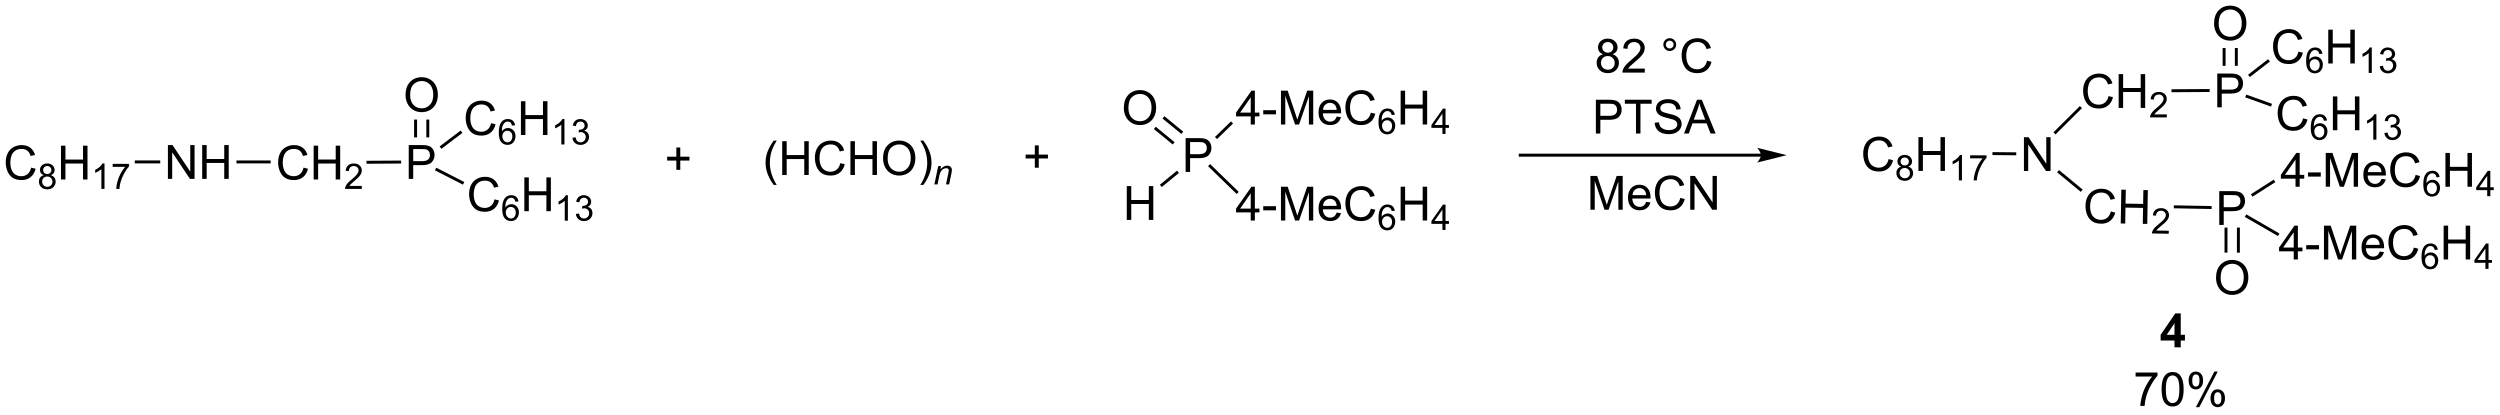 <?xml version="1.0" encoding="UTF-8"?>
<!DOCTYPE svg PUBLIC '-//W3C//DTD SVG 1.0//EN'
          'http://www.w3.org/TR/2001/REC-SVG-20010904/DTD/svg10.dtd'>
<svg stroke-dasharray="none" shape-rendering="auto" xmlns="http://www.w3.org/2000/svg" font-family="'Dialog'" text-rendering="auto" width="1024" fill-opacity="1" color-interpolation="auto" color-rendering="auto" preserveAspectRatio="xMidYMid meet" font-size="12px" viewBox="0 0 1024 170" fill="black" xmlns:xlink="http://www.w3.org/1999/xlink" stroke="black" image-rendering="auto" stroke-miterlimit="10" stroke-linecap="square" stroke-linejoin="miter" font-style="normal" stroke-width="1" height="170" stroke-dashoffset="0" font-weight="normal" stroke-opacity="1"
><!--Generated by the Batik Graphics2D SVG Generator--><defs id="genericDefs"
  /><g
  ><defs id="defs1"
    ><clipPath clipPathUnits="userSpaceOnUse" id="clipPath1"
      ><path d="M1.585 1.611 L437.099 1.611 L437.099 73.576 L1.585 73.576 L1.585 1.611 Z"
      /></clipPath
      ><clipPath clipPathUnits="userSpaceOnUse" id="clipPath2"
      ><path d="M-0.246 74.748 L-0.246 144.712 L423.158 144.712 L423.158 74.748 Z"
      /></clipPath
      ><clipPath clipPathUnits="userSpaceOnUse" id="clipPath3"
      ><path d="M-0.848 80.912 L0.377 150.868 L423.733 143.458 L422.509 73.502 Z"
      /></clipPath
      ><clipPath clipPathUnits="userSpaceOnUse" id="clipPath4"
      ><path d="M-0.848 80.912 L0.31 147.077 L0.31 147.077 L216.964 147.077 L423.733 143.458 L422.509 73.502 Z"
      /></clipPath
      ><clipPath clipPathUnits="userSpaceOnUse" id="clipPath5"
      ><path d="M-0.246 74.746 L-0.246 144.71 L423.158 144.71 L423.158 74.746 Z"
      /></clipPath
    ></defs
    ><g transform="scale(2.351,2.351) translate(-1.585,-1.611) matrix(1.029,0,0,1.029,1.839,-75.275)"
    ><path d="M114.268 103.476 L114.268 101.906 L112.708 101.906 L112.708 101.249 L114.268 101.249 L114.268 99.692 L114.932 99.692 L114.932 101.249 L116.489 101.249 L116.489 101.906 L114.932 101.906 L114.932 103.476 L114.268 103.476 Z" stroke="none" clip-path="url(#clipPath2)"
    /></g
    ><g transform="matrix(2.418,0,0,2.418,0.595,-180.778)"
    ><path d="M175.049 103.176 L175.049 101.606 L173.49 101.606 L173.49 100.95 L175.049 100.95 L175.049 99.392 L175.714 99.392 L175.714 100.95 L177.271 100.95 L177.271 101.606 L175.714 101.606 L175.714 103.176 L175.049 103.176 Z" stroke="none" clip-path="url(#clipPath2)"
    /></g
    ><g transform="matrix(2.418,0,0,2.418,0.595,-180.778)"
    ><path d="M342.6 103.73 L342.6 98.003 L343.378 98.003 L346.386 102.498 L346.386 98.003 L347.113 98.003 L347.113 103.73 L346.334 103.73 L343.326 99.23 L343.326 103.73 L342.6 103.73 Z" stroke="none" clip-path="url(#clipPath2)"
    /></g
    ><g transform="matrix(2.418,0,0,2.418,0.595,-180.778)"
    ><path d="M356.931 91.041 L357.688 91.231 Q357.452 92.166 356.832 92.658 Q356.212 93.147 355.319 93.147 Q354.392 93.147 353.811 92.77 Q353.233 92.392 352.928 91.679 Q352.626 90.963 352.626 90.142 Q352.626 89.246 352.967 88.582 Q353.311 87.916 353.941 87.569 Q354.571 87.223 355.329 87.223 Q356.188 87.223 356.774 87.66 Q357.36 88.098 357.592 88.892 L356.845 89.067 Q356.647 88.442 356.267 88.158 Q355.889 87.871 355.313 87.871 Q354.655 87.871 354.209 88.189 Q353.767 88.504 353.587 89.038 Q353.407 89.572 353.407 90.137 Q353.407 90.869 353.621 91.413 Q353.834 91.957 354.282 92.228 Q354.733 92.496 355.256 92.496 Q355.892 92.496 356.332 92.129 Q356.774 91.762 356.931 91.041 ZM358.646 93.048 L358.646 87.322 L359.403 87.322 L359.403 89.673 L362.38 89.673 L362.38 87.322 L363.138 87.322 L363.138 93.048 L362.38 93.048 L362.38 90.348 L359.403 90.348 L359.403 93.048 L358.646 93.048 Z" stroke="none" clip-path="url(#clipPath2)"
    /></g
    ><g transform="matrix(2.418,0,0,2.418,0.595,-180.778)"
    ><path d="M366.804 94.141 L366.804 94.648 L363.964 94.648 Q363.958 94.457 364.026 94.281 Q364.134 93.992 364.372 93.711 Q364.612 93.43 365.063 93.061 Q365.763 92.486 366.009 92.15 Q366.255 91.814 366.255 91.516 Q366.255 91.203 366.03 90.988 Q365.808 90.771 365.446 90.771 Q365.065 90.771 364.837 91 Q364.608 91.228 364.606 91.633 L364.063 91.578 Q364.12 90.971 364.483 90.654 Q364.847 90.336 365.458 90.336 Q366.077 90.336 366.437 90.68 Q366.798 91.021 366.798 91.527 Q366.798 91.785 366.692 92.035 Q366.587 92.283 366.341 92.559 Q366.097 92.834 365.528 93.314 Q365.054 93.713 364.919 93.855 Q364.784 93.998 364.696 94.141 L366.804 94.141 Z" stroke="none" clip-path="url(#clipPath2)"
    /></g
    ><g transform="matrix(2.418,0,0,2.418,0.595,-180.778)"
    ><path d="M347.952 97.533 L347.6 97.179 L352.078 92.728 L352.43 93.082 Z" stroke="none" clip-path="url(#clipPath2)"
    /></g
    ><g transform="matrix(2.418,0,0,2.418,0.595,-180.778)"
    ><path d="M375.35 92.948 L375.35 87.222 L377.511 87.222 Q378.082 87.222 378.381 87.276 Q378.803 87.347 379.087 87.545 Q379.373 87.74 379.548 88.097 Q379.722 88.451 379.722 88.878 Q379.722 89.607 379.256 90.115 Q378.793 90.62 377.576 90.62 L376.108 90.62 L376.108 92.948 L375.35 92.948 ZM376.108 89.943 L377.589 89.943 Q378.324 89.943 378.631 89.67 Q378.941 89.396 378.941 88.901 Q378.941 88.542 378.759 88.287 Q378.576 88.029 378.28 87.948 Q378.089 87.896 377.574 87.896 L376.108 87.896 L376.108 89.943 Z" stroke="none" clip-path="url(#clipPath2)"
    /></g
    ><g transform="matrix(2.418,0,0,2.418,0.595,-180.778)"
    ><path d="M367.598 90.385 L367.595 89.885 L374.056 89.845 L374.059 90.345 Z" stroke="none" clip-path="url(#clipPath2)"
    /></g
    ><g transform="matrix(2.418,0,0,2.418,0.595,-180.778)"
    ><path d="M374.808 78.759 Q374.808 77.332 375.574 76.528 Q376.339 75.72 377.55 75.72 Q378.342 75.72 378.978 76.1 Q379.615 76.478 379.949 77.155 Q380.285 77.832 380.285 78.692 Q380.285 79.564 379.933 80.251 Q379.582 80.939 378.936 81.293 Q378.293 81.647 377.545 81.647 Q376.738 81.647 376.1 81.257 Q375.464 80.864 375.136 80.189 Q374.808 79.512 374.808 78.759 ZM375.589 78.77 Q375.589 79.806 376.144 80.403 Q376.701 80.996 377.543 80.996 Q378.397 80.996 378.949 80.395 Q379.503 79.793 379.503 78.689 Q379.503 77.989 379.267 77.468 Q379.03 76.947 378.574 76.66 Q378.121 76.371 377.553 76.371 Q376.748 76.371 376.168 76.926 Q375.589 77.478 375.589 78.77 Z" stroke="none" clip-path="url(#clipPath2)"
    /></g
    ><g transform="matrix(2.418,0,0,2.418,0.595,-180.778)"
    ><path d="M378.83 85.917 L378.83 82.9 L378.33 82.9 L378.33 85.917 ZM376.76 85.917 L376.76 82.9 L376.26 82.9 L376.26 85.917 Z" stroke="none" clip-path="url(#clipPath2)"
    /></g
    ><g transform="matrix(2.418,0,0,2.418,0.595,-180.778)"
    ><path d="M319.677 101.712 L320.435 101.902 Q320.198 102.837 319.578 103.329 Q318.958 103.818 318.065 103.818 Q317.138 103.818 316.557 103.441 Q315.979 103.063 315.674 102.35 Q315.372 101.633 315.372 100.813 Q315.372 99.917 315.714 99.253 Q316.057 98.587 316.687 98.24 Q317.318 97.894 318.075 97.894 Q318.935 97.894 319.521 98.331 Q320.107 98.769 320.339 99.563 L319.591 99.738 Q319.393 99.113 319.013 98.829 Q318.635 98.542 318.06 98.542 Q317.401 98.542 316.956 98.86 Q316.513 99.175 316.333 99.709 Q316.154 100.243 316.154 100.808 Q316.154 101.54 316.367 102.084 Q316.581 102.628 317.029 102.899 Q317.479 103.167 318.003 103.167 Q318.638 103.167 319.078 102.8 Q319.521 102.433 319.677 101.712 Z" stroke="none" clip-path="url(#clipPath2)"
    /></g
    ><g transform="matrix(2.418,0,0,2.418,0.595,-180.778)"
    ><path d="M321.812 102.989 Q321.484 102.87 321.325 102.647 Q321.167 102.425 321.167 102.114 Q321.167 101.646 321.503 101.327 Q321.841 101.007 322.402 101.007 Q322.964 101.007 323.306 101.333 Q323.65 101.659 323.65 102.128 Q323.65 102.427 323.491 102.65 Q323.335 102.87 323.017 102.989 Q323.411 103.118 323.618 103.405 Q323.825 103.692 323.825 104.091 Q323.825 104.642 323.435 105.019 Q323.046 105.394 322.409 105.394 Q321.775 105.394 321.384 105.017 Q320.995 104.64 320.995 104.077 Q320.995 103.657 321.206 103.376 Q321.419 103.093 321.812 102.989 ZM321.706 102.097 Q321.706 102.401 321.902 102.595 Q322.099 102.788 322.413 102.788 Q322.718 102.788 322.911 102.597 Q323.107 102.403 323.107 102.126 Q323.107 101.835 322.906 101.638 Q322.706 101.441 322.407 101.441 Q322.105 101.441 321.906 101.634 Q321.706 101.827 321.706 102.097 ZM321.536 104.079 Q321.536 104.306 321.644 104.517 Q321.751 104.728 321.962 104.843 Q322.173 104.958 322.415 104.958 Q322.794 104.958 323.04 104.716 Q323.286 104.472 323.286 104.097 Q323.286 103.716 323.032 103.468 Q322.779 103.218 322.398 103.218 Q322.027 103.218 321.781 103.464 Q321.536 103.71 321.536 104.079 Z" stroke="none" clip-path="url(#clipPath2)"
    /></g
    ><g transform="matrix(2.418,0,0,2.418,0.595,-180.778)"
    ><path d="M324.729 103.719 L324.729 97.993 L325.486 97.993 L325.486 100.344 L328.463 100.344 L328.463 97.993 L329.221 97.993 L329.221 103.719 L328.463 103.719 L328.463 101.019 L325.486 101.019 L325.486 103.719 L324.729 103.719 Z" stroke="none" clip-path="url(#clipPath2)"
    /></g
    ><g transform="matrix(2.418,0,0,2.418,0.595,-180.778)"
    ><path d="M332.102 105.319 L331.575 105.319 L331.575 101.958 Q331.383 102.14 331.075 102.321 Q330.766 102.503 330.52 102.595 L330.52 102.085 Q330.961 101.876 331.291 101.581 Q331.623 101.284 331.762 101.007 L332.102 101.007 L332.102 105.319 ZM333.488 101.587 L333.488 101.079 L336.267 101.079 L336.267 101.489 Q335.857 101.927 335.454 102.651 Q335.052 103.374 334.831 104.138 Q334.673 104.677 334.63 105.319 L334.087 105.319 Q334.097 104.812 334.286 104.095 Q334.478 103.376 334.833 102.71 Q335.189 102.044 335.591 101.587 L333.488 101.587 Z" stroke="none" clip-path="url(#clipPath2)"
    /></g
    ><g transform="matrix(2.418,0,0,2.418,0.595,-180.778)"
    ><path d="M341.302 100.57 L341.297 101.07 L337.263 101.03 L337.268 100.53 Z" stroke="none" clip-path="url(#clipPath2)"
    /></g
    ><g transform="matrix(2.418,0,0,2.418,0.595,-180.778)"
    ><path d="M389.102 83.508 L389.86 83.698 Q389.623 84.633 389.003 85.125 Q388.384 85.615 387.49 85.615 Q386.563 85.615 385.983 85.237 Q385.404 84.859 385.1 84.146 Q384.798 83.43 384.798 82.609 Q384.798 81.713 385.139 81.049 Q385.483 80.383 386.113 80.036 Q386.743 79.69 387.501 79.69 Q388.36 79.69 388.946 80.128 Q389.532 80.565 389.764 81.359 L389.016 81.534 Q388.818 80.909 388.438 80.625 Q388.061 80.338 387.485 80.338 Q386.826 80.338 386.381 80.656 Q385.938 80.971 385.759 81.505 Q385.579 82.039 385.579 82.604 Q385.579 83.336 385.792 83.88 Q386.006 84.424 386.454 84.695 Q386.904 84.963 387.428 84.963 Q388.063 84.963 388.503 84.596 Q388.946 84.229 389.102 83.508 Z" stroke="none" clip-path="url(#clipPath2)"
    /></g
    ><g transform="matrix(2.418,0,0,2.418,0.595,-180.778)"
    ><path d="M393.163 83.871 L392.637 83.912 Q392.567 83.602 392.438 83.461 Q392.225 83.237 391.911 83.237 Q391.659 83.237 391.469 83.377 Q391.219 83.559 391.075 83.909 Q390.932 84.256 390.926 84.901 Q391.118 84.61 391.393 84.469 Q391.669 84.329 391.969 84.329 Q392.497 84.329 392.868 84.717 Q393.239 85.106 393.239 85.721 Q393.239 86.125 393.063 86.473 Q392.889 86.819 392.585 87.004 Q392.28 87.19 391.893 87.19 Q391.235 87.19 390.819 86.705 Q390.403 86.219 390.403 85.106 Q390.403 83.86 390.862 83.295 Q391.264 82.803 391.944 82.803 Q392.45 82.803 392.774 83.088 Q393.098 83.371 393.163 83.871 ZM391.009 85.723 Q391.009 85.996 391.124 86.246 Q391.241 86.495 391.448 86.625 Q391.657 86.754 391.885 86.754 Q392.219 86.754 392.46 86.485 Q392.7 86.215 392.7 85.752 Q392.7 85.307 392.462 85.051 Q392.225 84.795 391.864 84.795 Q391.507 84.795 391.257 85.051 Q391.009 85.307 391.009 85.723 Z" stroke="none" clip-path="url(#clipPath2)"
    /></g
    ><g transform="matrix(2.418,0,0,2.418,0.595,-180.778)"
    ><path d="M394.154 85.516 L394.154 79.789 L394.912 79.789 L394.912 82.141 L397.888 82.141 L397.888 79.789 L398.646 79.789 L398.646 85.516 L397.888 85.516 L397.888 82.815 L394.912 82.815 L394.912 85.516 L394.154 85.516 Z" stroke="none" clip-path="url(#clipPath2)"
    /></g
    ><g transform="matrix(2.418,0,0,2.418,0.595,-180.778)"
    ><path d="M401.527 87.116 L401 87.116 L401 83.754 Q400.808 83.936 400.5 84.118 Q400.191 84.299 399.945 84.391 L399.945 83.881 Q400.386 83.672 400.716 83.377 Q401.048 83.08 401.187 82.803 L401.527 82.803 L401.527 87.116 ZM402.88 85.981 L403.407 85.91 Q403.499 86.36 403.716 86.557 Q403.934 86.754 404.249 86.754 Q404.62 86.754 404.876 86.496 Q405.134 86.239 405.134 85.858 Q405.134 85.495 404.895 85.26 Q404.659 85.024 404.292 85.024 Q404.143 85.024 403.921 85.082 L403.979 84.62 Q404.032 84.625 404.063 84.625 Q404.401 84.625 404.671 84.45 Q404.94 84.274 404.94 83.907 Q404.94 83.618 404.743 83.428 Q404.548 83.237 404.237 83.237 Q403.928 83.237 403.723 83.43 Q403.518 83.623 403.46 84.01 L402.932 83.916 Q403.03 83.385 403.372 83.094 Q403.716 82.803 404.225 82.803 Q404.577 82.803 404.872 82.954 Q405.169 83.104 405.325 83.366 Q405.481 83.625 405.481 83.918 Q405.481 84.198 405.331 84.426 Q405.182 84.655 404.889 84.789 Q405.27 84.877 405.481 85.155 Q405.692 85.43 405.692 85.846 Q405.692 86.409 405.282 86.801 Q404.872 87.192 404.245 87.192 Q403.68 87.192 403.305 86.856 Q402.932 86.518 402.88 85.981 Z" stroke="none" clip-path="url(#clipPath2)"
    /></g
    ><g transform="matrix(2.418,0,0,2.418,0.595,-180.778)"
    ><path d="M380.871 87.814 L380.565 87.419 L383.962 84.789 L384.268 85.184 Z" stroke="none" clip-path="url(#clipPath2)"
    /></g
    ><g transform="matrix(2.418,0,0,2.418,0.595,-180.778)"
    ><path d="M389.882 94.816 L390.64 95.006 Q390.403 95.941 389.784 96.433 Q389.164 96.922 388.271 96.922 Q387.344 96.922 386.763 96.545 Q386.185 96.167 385.88 95.454 Q385.578 94.737 385.578 93.917 Q385.578 93.021 385.919 92.357 Q386.263 91.691 386.893 91.344 Q387.523 90.998 388.281 90.998 Q389.14 90.998 389.726 91.435 Q390.312 91.873 390.544 92.667 L389.797 92.842 Q389.599 92.217 389.219 91.933 Q388.841 91.646 388.265 91.646 Q387.606 91.646 387.161 91.964 Q386.719 92.279 386.539 92.813 Q386.359 93.347 386.359 93.912 Q386.359 94.644 386.573 95.188 Q386.786 95.732 387.234 96.003 Q387.685 96.271 388.208 96.271 Q388.844 96.271 389.284 95.904 Q389.726 95.537 389.882 94.816 Z" stroke="none" clip-path="url(#clipPath2)"
    /></g
    ><g transform="matrix(2.418,0,0,2.418,0.595,-180.778)"
    ><path d="M393.943 95.179 L393.418 95.22 Q393.347 94.91 393.218 94.769 Q393.005 94.544 392.691 94.544 Q392.439 94.544 392.25 94.685 Q392 94.867 391.855 95.216 Q391.713 95.564 391.707 96.209 Q391.898 95.918 392.173 95.777 Q392.449 95.636 392.75 95.636 Q393.277 95.636 393.648 96.025 Q394.019 96.414 394.019 97.029 Q394.019 97.433 393.843 97.781 Q393.67 98.126 393.365 98.312 Q393.06 98.498 392.673 98.498 Q392.015 98.498 391.599 98.013 Q391.183 97.527 391.183 96.414 Q391.183 95.168 391.642 94.603 Q392.045 94.111 392.724 94.111 Q393.23 94.111 393.554 94.396 Q393.879 94.679 393.943 95.179 ZM391.789 97.031 Q391.789 97.304 391.904 97.554 Q392.021 97.802 392.228 97.933 Q392.437 98.062 392.666 98.062 Q393 98.062 393.24 97.793 Q393.48 97.523 393.48 97.06 Q393.48 96.615 393.242 96.359 Q393.005 96.103 392.644 96.103 Q392.287 96.103 392.037 96.359 Q391.789 96.615 391.789 97.031 Z" stroke="none" clip-path="url(#clipPath2)"
    /></g
    ><g transform="matrix(2.418,0,0,2.418,0.595,-180.778)"
    ><path d="M394.934 96.823 L394.934 91.097 L395.692 91.097 L395.692 93.448 L398.669 93.448 L398.669 91.097 L399.426 91.097 L399.426 96.823 L398.669 96.823 L398.669 94.123 L395.692 94.123 L395.692 96.823 L394.934 96.823 Z" stroke="none" clip-path="url(#clipPath2)"
    /></g
    ><g transform="matrix(2.418,0,0,2.418,0.595,-180.778)"
    ><path d="M402.307 98.423 L401.78 98.423 L401.78 95.062 Q401.589 95.244 401.28 95.425 Q400.971 95.607 400.725 95.699 L400.725 95.189 Q401.167 94.98 401.497 94.685 Q401.829 94.388 401.967 94.111 L402.307 94.111 L402.307 98.423 ZM403.66 97.289 L404.187 97.218 Q404.279 97.668 404.496 97.865 Q404.715 98.062 405.029 98.062 Q405.4 98.062 405.656 97.804 Q405.914 97.546 405.914 97.166 Q405.914 96.802 405.675 96.568 Q405.439 96.332 405.072 96.332 Q404.924 96.332 404.701 96.39 L404.76 95.927 Q404.812 95.933 404.844 95.933 Q405.181 95.933 405.451 95.757 Q405.72 95.582 405.72 95.214 Q405.72 94.925 405.523 94.736 Q405.328 94.544 405.017 94.544 Q404.709 94.544 404.504 94.738 Q404.299 94.931 404.24 95.318 L403.713 95.224 Q403.81 94.693 404.152 94.402 Q404.496 94.111 405.006 94.111 Q405.357 94.111 405.652 94.261 Q405.949 94.412 406.105 94.673 Q406.261 94.933 406.261 95.226 Q406.261 95.505 406.111 95.734 Q405.963 95.963 405.67 96.097 Q406.05 96.185 406.261 96.463 Q406.472 96.738 406.472 97.154 Q406.472 97.716 406.062 98.109 Q405.652 98.5 405.025 98.5 Q404.461 98.5 404.086 98.164 Q403.713 97.826 403.66 97.289 Z" stroke="none" clip-path="url(#clipPath2)"
    /></g
    ><g transform="matrix(2.418,0,0,2.418,0.595,-180.778)"
    ><path d="M380.084 91.251 L380.253 90.781 L384.627 92.351 L384.457 92.822 Z" stroke="none" clip-path="url(#clipPath2)"
    /></g
    ><g transform="matrix(2.418,0.042,-0.042,2.418,5.474,-195.61)"
    ><path d="M357.22 110.509 L357.978 110.699 Q357.741 111.634 357.122 112.126 Q356.502 112.615 355.608 112.615 Q354.681 112.615 354.101 112.238 Q353.522 111.86 353.218 111.147 Q352.916 110.431 352.916 109.61 Q352.916 108.714 353.257 108.05 Q353.601 107.384 354.231 107.037 Q354.861 106.691 355.619 106.691 Q356.478 106.691 357.064 107.129 Q357.65 107.566 357.882 108.36 L357.135 108.535 Q356.937 107.91 356.556 107.626 Q356.179 107.339 355.603 107.339 Q354.944 107.339 354.499 107.657 Q354.056 107.972 353.877 108.506 Q353.697 109.04 353.697 109.605 Q353.697 110.337 353.911 110.881 Q354.124 111.425 354.572 111.696 Q355.022 111.964 355.546 111.964 Q356.181 111.964 356.622 111.597 Q357.064 111.23 357.22 110.509 ZM358.935 112.516 L358.935 106.79 L359.693 106.79 L359.693 109.141 L362.67 109.141 L362.67 106.79 L363.428 106.79 L363.428 112.516 L362.67 112.516 L362.67 109.816 L359.693 109.816 L359.693 112.516 L358.935 112.516 Z" stroke="none" clip-path="url(#clipPath4)"
    /></g
    ><g transform="matrix(2.418,0.042,-0.042,2.418,5.474,-195.61)"
    ><path d="M367.094 113.609 L367.094 114.117 L364.254 114.117 Q364.248 113.925 364.316 113.749 Q364.424 113.46 364.662 113.179 Q364.902 112.898 365.353 112.529 Q366.053 111.954 366.299 111.618 Q366.545 111.282 366.545 110.984 Q366.545 110.671 366.32 110.456 Q366.097 110.24 365.736 110.24 Q365.355 110.24 365.127 110.468 Q364.898 110.697 364.896 111.101 L364.353 111.046 Q364.41 110.439 364.773 110.122 Q365.136 109.804 365.748 109.804 Q366.367 109.804 366.726 110.148 Q367.088 110.49 367.088 110.995 Q367.088 111.253 366.982 111.503 Q366.877 111.751 366.631 112.027 Q366.386 112.302 365.818 112.782 Q365.344 113.181 365.209 113.323 Q365.074 113.466 364.986 113.609 L367.094 113.609 Z" stroke="none" clip-path="url(#clipPath4)"
    /></g
    ><g transform="matrix(2.418,0,0,2.418,0.595,-180.773)"
    ><path d="M375.688 112.861 L375.688 107.135 L377.849 107.135 Q378.419 107.135 378.719 107.189 Q379.141 107.26 379.425 107.457 Q379.711 107.653 379.885 108.01 Q380.06 108.364 380.06 108.791 Q380.06 109.52 379.594 110.028 Q379.13 110.533 377.914 110.533 L376.445 110.533 L376.445 112.861 L375.688 112.861 ZM376.445 109.856 L377.927 109.856 Q378.661 109.856 378.969 109.582 Q379.279 109.309 379.279 108.814 Q379.279 108.455 379.096 108.2 Q378.914 107.942 378.617 107.861 Q378.427 107.809 377.911 107.809 L376.445 107.809 L376.445 109.856 Z" stroke="none" clip-path="url(#clipPath5)"
    /></g
    ><g transform="matrix(2.418,0,0,2.418,0.595,-180.773)"
    ><path d="M367.986 110.044 L367.995 109.544 L374.4 109.668 L374.39 110.168 Z" stroke="none" clip-path="url(#clipPath5)"
    /></g
    ><g transform="matrix(2.418,0,0,2.418,0.595,-180.773)"
    ><path d="M375.139 121.832 Q375.139 120.405 375.905 119.6 Q376.671 118.793 377.882 118.793 Q378.673 118.793 379.309 119.173 Q379.947 119.55 380.28 120.228 Q380.616 120.905 380.616 121.764 Q380.616 122.636 380.264 123.324 Q379.913 124.011 379.267 124.366 Q378.624 124.72 377.877 124.72 Q377.069 124.72 376.431 124.329 Q375.796 123.936 375.468 123.261 Q375.139 122.584 375.139 121.832 ZM375.921 121.842 Q375.921 122.879 376.476 123.475 Q377.033 124.069 377.874 124.069 Q378.728 124.069 379.28 123.467 Q379.835 122.866 379.835 121.761 Q379.835 121.061 379.598 120.54 Q379.361 120.019 378.905 119.733 Q378.452 119.444 377.884 119.444 Q377.08 119.444 376.499 119.998 Q375.921 120.55 375.921 121.842 Z" stroke="none" clip-path="url(#clipPath5)"
    /></g
    ><g transform="matrix(2.418,0,0,2.418,0.595,-180.773)"
    ><path d="M376.582 113.317 L376.579 117.556 L377.079 117.556 L377.082 113.317 ZM378.68 113.318 L378.678 117.557 L379.178 117.557 L379.18 113.318 Z" stroke="none" clip-path="url(#clipPath5)"
    /></g
    ><g transform="matrix(2.418,0,0,2.418,0.595,-180.773)"
    ><path d="M388.607 106.397 L388.607 105.024 L386.122 105.024 L386.122 104.381 L388.737 100.67 L389.31 100.67 L389.31 104.381 L390.083 104.381 L390.083 105.024 L389.31 105.024 L389.31 106.397 L388.607 106.397 ZM388.607 104.381 L388.607 101.798 L386.815 104.381 L388.607 104.381 ZM390.725 104.678 L390.725 103.97 L392.884 103.97 L392.884 104.678 L390.725 104.678 ZM393.728 106.397 L393.728 100.67 L394.868 100.67 L396.225 104.725 Q396.413 105.29 396.499 105.571 Q396.595 105.259 396.803 104.655 L398.173 100.67 L399.194 100.67 L399.194 106.397 L398.462 106.397 L398.462 101.603 L396.798 106.397 L396.116 106.397 L394.459 101.522 L394.459 106.397 L393.728 106.397 ZM403.165 105.061 L403.892 105.149 Q403.72 105.787 403.254 106.139 Q402.79 106.49 402.069 106.49 Q401.157 106.49 400.624 105.931 Q400.092 105.368 400.092 104.358 Q400.092 103.311 400.631 102.733 Q401.17 102.155 402.03 102.155 Q402.861 102.155 403.387 102.722 Q403.915 103.287 403.915 104.314 Q403.915 104.376 403.913 104.501 L400.819 104.501 Q400.858 105.186 401.204 105.55 Q401.553 105.912 402.072 105.912 Q402.459 105.912 402.733 105.709 Q403.006 105.506 403.165 105.061 ZM400.858 103.923 L403.173 103.923 Q403.126 103.399 402.907 103.139 Q402.572 102.733 402.038 102.733 Q401.553 102.733 401.223 103.058 Q400.892 103.381 400.858 103.923 ZM408.95 104.389 L409.708 104.579 Q409.471 105.514 408.851 106.006 Q408.232 106.496 407.338 106.496 Q406.411 106.496 405.831 106.118 Q405.252 105.74 404.948 105.027 Q404.646 104.311 404.646 103.49 Q404.646 102.595 404.987 101.931 Q405.331 101.264 405.961 100.918 Q406.591 100.571 407.349 100.571 Q408.208 100.571 408.794 101.009 Q409.38 101.446 409.612 102.24 L408.864 102.415 Q408.666 101.79 408.286 101.506 Q407.909 101.22 407.333 101.22 Q406.674 101.22 406.229 101.537 Q405.786 101.853 405.607 102.386 Q405.427 102.92 405.427 103.485 Q405.427 104.217 405.64 104.761 Q405.854 105.306 406.302 105.576 Q406.752 105.845 407.276 105.845 Q407.911 105.845 408.351 105.478 Q408.794 105.11 408.95 104.389 Z" stroke="none" clip-path="url(#clipPath5)"
    /></g
    ><g transform="matrix(2.418,0,0,2.418,0.595,-180.773)"
    ><path d="M413.011 104.753 L412.486 104.794 Q412.415 104.483 412.286 104.343 Q412.073 104.118 411.759 104.118 Q411.507 104.118 411.318 104.258 Q411.068 104.44 410.923 104.79 Q410.781 105.137 410.775 105.782 Q410.966 105.491 411.241 105.35 Q411.517 105.21 411.818 105.21 Q412.345 105.21 412.716 105.598 Q413.087 105.987 413.087 106.602 Q413.087 107.007 412.911 107.354 Q412.738 107.7 412.433 107.885 Q412.128 108.071 411.741 108.071 Q411.083 108.071 410.667 107.587 Q410.251 107.1 410.251 105.987 Q410.251 104.741 410.71 104.177 Q411.113 103.684 411.792 103.684 Q412.298 103.684 412.622 103.969 Q412.947 104.253 413.011 104.753 ZM410.857 106.604 Q410.857 106.878 410.972 107.128 Q411.089 107.376 411.296 107.507 Q411.505 107.635 411.734 107.635 Q412.068 107.635 412.308 107.366 Q412.548 107.096 412.548 106.633 Q412.548 106.188 412.31 105.932 Q412.073 105.677 411.712 105.677 Q411.355 105.677 411.105 105.932 Q410.857 106.188 410.857 106.604 Z" stroke="none" clip-path="url(#clipPath5)"
    /></g
    ><g transform="matrix(2.418,0,0,2.418,0.595,-180.773)"
    ><path d="M414.002 106.397 L414.002 100.67 L414.76 100.67 L414.76 103.022 L417.736 103.022 L417.736 100.67 L418.494 100.67 L418.494 106.397 L417.736 106.397 L417.736 103.696 L414.76 103.696 L414.76 106.397 L414.002 106.397 Z" stroke="none" clip-path="url(#clipPath5)"
    /></g
    ><g transform="matrix(2.418,0,0,2.418,0.595,-180.773)"
    ><path d="M421.078 107.997 L421.078 106.968 L419.215 106.968 L419.215 106.485 L421.176 103.702 L421.606 103.702 L421.606 106.485 L422.186 106.485 L422.186 106.968 L421.606 106.968 L421.606 107.997 L421.078 107.997 ZM421.078 106.485 L421.078 104.548 L419.735 106.485 L421.078 106.485 Z" stroke="none" clip-path="url(#clipPath5)"
    /></g
    ><g transform="matrix(2.418,0,0,2.418,0.595,-180.773)"
    ><path d="M381.319 108.085 L381.05 107.664 L384.918 105.189 L385.188 105.611 Z" stroke="none" clip-path="url(#clipPath5)"
    /></g
    ><g transform="matrix(2.418,0,0,2.418,0.595,-180.773)"
    ><path d="M388.303 118.711 L388.303 117.339 L385.819 117.339 L385.819 116.695 L388.433 112.984 L389.006 112.984 L389.006 116.695 L389.78 116.695 L389.78 117.339 L389.006 117.339 L389.006 118.711 L388.303 118.711 ZM388.303 116.695 L388.303 114.112 L386.511 116.695 L388.303 116.695 ZM390.421 116.992 L390.421 116.284 L392.58 116.284 L392.58 116.992 L390.421 116.992 ZM393.424 118.711 L393.424 112.984 L394.565 112.984 L395.921 117.039 Q396.109 117.604 396.195 117.886 Q396.291 117.573 396.5 116.969 L397.869 112.984 L398.89 112.984 L398.89 118.711 L398.159 118.711 L398.159 113.917 L396.494 118.711 L395.812 118.711 L394.156 113.836 L394.156 118.711 L393.424 118.711 ZM402.862 117.375 L403.588 117.464 Q403.416 118.102 402.95 118.453 Q402.487 118.805 401.765 118.805 Q400.854 118.805 400.32 118.245 Q399.789 117.682 399.789 116.672 Q399.789 115.625 400.328 115.047 Q400.867 114.469 401.726 114.469 Q402.557 114.469 403.083 115.037 Q403.612 115.602 403.612 116.628 Q403.612 116.69 403.609 116.815 L400.515 116.815 Q400.554 117.5 400.901 117.865 Q401.25 118.227 401.768 118.227 Q402.156 118.227 402.429 118.024 Q402.703 117.82 402.862 117.375 ZM400.554 116.237 L402.869 116.237 Q402.823 115.714 402.604 115.453 Q402.268 115.047 401.734 115.047 Q401.25 115.047 400.919 115.373 Q400.588 115.695 400.554 116.237 ZM408.647 116.703 L409.405 116.893 Q409.168 117.828 408.548 118.32 Q407.928 118.81 407.035 118.81 Q406.108 118.81 405.527 118.432 Q404.949 118.055 404.644 117.341 Q404.342 116.625 404.342 115.805 Q404.342 114.909 404.683 114.245 Q405.027 113.578 405.657 113.232 Q406.287 112.886 407.045 112.886 Q407.905 112.886 408.49 113.323 Q409.077 113.761 409.308 114.555 L408.561 114.729 Q408.363 114.104 407.983 113.82 Q407.605 113.534 407.03 113.534 Q406.371 113.534 405.925 113.852 Q405.483 114.167 405.303 114.701 Q405.123 115.234 405.123 115.8 Q405.123 116.531 405.337 117.076 Q405.55 117.62 405.998 117.891 Q406.449 118.159 406.972 118.159 Q407.608 118.159 408.048 117.792 Q408.49 117.425 408.647 116.703 Z" stroke="none" clip-path="url(#clipPath5)"
    /></g
    ><g transform="matrix(2.418,0,0,2.418,0.595,-180.773)"
    ><path d="M412.707 117.067 L412.182 117.108 Q412.112 116.797 411.983 116.657 Q411.77 116.432 411.455 116.432 Q411.203 116.432 411.014 116.573 Q410.764 116.754 410.619 117.104 Q410.477 117.452 410.471 118.096 Q410.662 117.805 410.938 117.665 Q411.213 117.524 411.514 117.524 Q412.041 117.524 412.412 117.913 Q412.784 118.301 412.784 118.917 Q412.784 119.321 412.608 119.668 Q412.434 120.014 412.129 120.2 Q411.825 120.385 411.438 120.385 Q410.78 120.385 410.364 119.901 Q409.948 119.415 409.948 118.301 Q409.948 117.055 410.407 116.491 Q410.809 115.999 411.489 115.999 Q411.994 115.999 412.319 116.284 Q412.643 116.567 412.707 117.067 ZM410.553 118.918 Q410.553 119.192 410.668 119.442 Q410.786 119.69 410.993 119.821 Q411.202 119.95 411.43 119.95 Q411.764 119.95 412.004 119.68 Q412.244 119.411 412.244 118.948 Q412.244 118.502 412.006 118.247 Q411.77 117.991 411.409 117.991 Q411.051 117.991 410.801 118.247 Q410.553 118.502 410.553 118.918 Z" stroke="none" clip-path="url(#clipPath5)"
    /></g
    ><g transform="matrix(2.418,0,0,2.418,0.595,-180.773)"
    ><path d="M413.699 118.711 L413.699 112.984 L414.456 112.984 L414.456 115.336 L417.433 115.336 L417.433 112.984 L418.191 112.984 L418.191 118.711 L417.433 118.711 L417.433 116.011 L414.456 116.011 L414.456 118.711 L413.699 118.711 Z" stroke="none" clip-path="url(#clipPath5)"
    /></g
    ><g transform="matrix(2.418,0,0,2.418,0.595,-180.773)"
    ><path d="M420.775 120.311 L420.775 119.282 L418.911 119.282 L418.911 118.799 L420.872 116.016 L421.302 116.016 L421.302 118.799 L421.882 118.799 L421.882 119.282 L421.302 119.282 L421.302 120.311 L420.775 120.311 ZM420.775 118.799 L420.775 116.862 L419.431 118.799 L420.775 118.799 Z" stroke="none" clip-path="url(#clipPath5)"
    /></g
    ><g transform="matrix(2.418,0,0,2.418,0.595,-180.773)"
    ><path d="M380.011 111.503 L380.261 111.07 L385.882 114.316 L385.632 114.749 Z" stroke="none" clip-path="url(#clipPath5)"
    /></g
    ><g transform="matrix(2.418,0,0,2.418,0.595,-180.773)"
    ><path d="M352.553 106.88 L352.234 107.265 L348.225 103.954 L348.543 103.568 Z" stroke="none" clip-path="url(#clipPath5)"
    /></g
    ><g transform="matrix(2.418,0,0,2.418,0.595,-180.773)"
    ><path d="M200.594 103.882 L200.594 98.156 L202.755 98.156 Q203.325 98.156 203.625 98.21 Q204.047 98.281 204.331 98.479 Q204.617 98.674 204.791 99.031 Q204.966 99.385 204.966 99.812 Q204.966 100.541 204.5 101.049 Q204.036 101.554 202.82 101.554 L201.351 101.554 L201.351 103.882 L200.594 103.882 ZM201.351 100.877 L202.833 100.877 Q203.567 100.877 203.875 100.604 Q204.185 100.33 204.185 99.835 Q204.185 99.476 204.002 99.221 Q203.82 98.963 203.523 98.882 Q203.333 98.83 202.817 98.83 L201.351 98.83 L201.351 100.877 Z" stroke="none" clip-path="url(#clipPath5)"
    /></g
    ><g transform="matrix(2.418,0,0,2.418,0.595,-180.773)"
    ><path d="M211.621 95.851 L211.621 94.478 L209.137 94.478 L209.137 93.835 L211.751 90.124 L212.324 90.124 L212.324 93.835 L213.098 93.835 L213.098 94.478 L212.324 94.478 L212.324 95.851 L211.621 95.851 ZM211.621 93.835 L211.621 91.252 L209.829 93.835 L211.621 93.835 ZM213.739 94.132 L213.739 93.424 L215.898 93.424 L215.898 94.132 L213.739 94.132 ZM216.742 95.851 L216.742 90.124 L217.883 90.124 L219.239 94.179 Q219.427 94.744 219.513 95.025 Q219.609 94.713 219.818 94.109 L221.187 90.124 L222.208 90.124 L222.208 95.851 L221.476 95.851 L221.476 91.056 L219.812 95.851 L219.13 95.851 L217.474 90.976 L217.474 95.851 L216.742 95.851 ZM226.18 94.515 L226.906 94.603 Q226.734 95.241 226.268 95.593 Q225.805 95.945 225.083 95.945 Q224.172 95.945 223.638 95.385 Q223.107 94.822 223.107 93.812 Q223.107 92.765 223.646 92.187 Q224.185 91.609 225.044 91.609 Q225.875 91.609 226.401 92.176 Q226.93 92.741 226.93 93.767 Q226.93 93.83 226.927 93.955 L223.833 93.955 Q223.872 94.64 224.219 95.004 Q224.568 95.366 225.086 95.366 Q225.474 95.366 225.747 95.163 Q226.021 94.96 226.18 94.515 ZM223.872 93.377 L226.187 93.377 Q226.141 92.853 225.922 92.593 Q225.586 92.187 225.052 92.187 Q224.568 92.187 224.237 92.512 Q223.906 92.835 223.872 93.377 ZM231.965 93.843 L232.723 94.033 Q232.486 94.968 231.866 95.46 Q231.246 95.95 230.353 95.95 Q229.426 95.95 228.845 95.572 Q228.267 95.195 227.962 94.481 Q227.66 93.765 227.66 92.945 Q227.66 92.049 228.001 91.385 Q228.345 90.718 228.975 90.371 Q229.605 90.025 230.363 90.025 Q231.223 90.025 231.809 90.463 Q232.394 90.9 232.626 91.695 L231.879 91.869 Q231.681 91.244 231.301 90.96 Q230.923 90.674 230.348 90.674 Q229.689 90.674 229.243 90.991 Q228.801 91.306 228.621 91.84 Q228.441 92.374 228.441 92.939 Q228.441 93.671 228.655 94.215 Q228.868 94.76 229.316 95.03 Q229.767 95.299 230.29 95.299 Q230.926 95.299 231.366 94.931 Q231.809 94.564 231.965 93.843 Z" stroke="none" clip-path="url(#clipPath5)"
    /></g
    ><g transform="matrix(2.418,0,0,2.418,0.595,-180.773)"
    ><path d="M236.025 94.207 L235.5 94.248 Q235.43 93.937 235.301 93.796 Q235.088 93.572 234.773 93.572 Q234.521 93.572 234.332 93.712 Q234.082 93.894 233.937 94.244 Q233.795 94.591 233.789 95.236 Q233.98 94.945 234.256 94.804 Q234.531 94.664 234.832 94.664 Q235.359 94.664 235.73 95.052 Q236.101 95.441 236.101 96.056 Q236.101 96.46 235.926 96.808 Q235.752 97.154 235.447 97.339 Q235.143 97.525 234.756 97.525 Q234.098 97.525 233.682 97.04 Q233.266 96.554 233.266 95.441 Q233.266 94.195 233.725 93.63 Q234.127 93.138 234.807 93.138 Q235.312 93.138 235.637 93.423 Q235.961 93.707 236.025 94.207 ZM233.871 96.058 Q233.871 96.332 233.986 96.582 Q234.103 96.83 234.31 96.96 Q234.519 97.089 234.748 97.089 Q235.082 97.089 235.322 96.82 Q235.562 96.55 235.562 96.087 Q235.562 95.642 235.324 95.386 Q235.088 95.13 234.726 95.13 Q234.369 95.13 234.119 95.386 Q233.871 95.642 233.871 96.058 Z" stroke="none" clip-path="url(#clipPath5)"
    /></g
    ><g transform="matrix(2.418,0,0,2.418,0.595,-180.773)"
    ><path d="M237.017 95.851 L237.017 90.124 L237.774 90.124 L237.774 92.476 L240.751 92.476 L240.751 90.124 L241.509 90.124 L241.509 95.851 L240.751 95.851 L240.751 93.15 L237.774 93.15 L237.774 95.851 L237.017 95.851 Z" stroke="none" clip-path="url(#clipPath5)"
    /></g
    ><g transform="matrix(2.418,0,0,2.418,0.595,-180.773)"
    ><path d="M244.093 97.451 L244.093 96.421 L242.23 96.421 L242.23 95.939 L244.19 93.156 L244.62 93.156 L244.62 95.939 L245.2 95.939 L245.2 96.421 L244.62 96.421 L244.62 97.451 L244.093 97.451 ZM244.093 95.939 L244.093 94.001 L242.749 95.939 L244.093 95.939 Z" stroke="none" clip-path="url(#clipPath5)"
    /></g
    ><g transform="matrix(2.418,0,0,2.418,0.595,-180.773)"
    ><path d="M205.914 98.32 L205.566 97.961 L208.278 95.327 L208.626 95.686 Z" stroke="none" clip-path="url(#clipPath5)"
    /></g
    ><g transform="matrix(2.418,0,0,2.418,0.595,-180.773)"
    ><path d="M211.621 112.114 L211.621 110.742 L209.137 110.742 L209.137 110.099 L211.751 106.388 L212.324 106.388 L212.324 110.099 L213.098 110.099 L213.098 110.742 L212.324 110.742 L212.324 112.114 L211.621 112.114 ZM211.621 110.099 L211.621 107.515 L209.829 110.099 L211.621 110.099 ZM213.739 110.395 L213.739 109.687 L215.898 109.687 L215.898 110.395 L213.739 110.395 ZM216.742 112.114 L216.742 106.388 L217.883 106.388 L219.239 110.442 Q219.427 111.007 219.513 111.289 Q219.609 110.976 219.818 110.372 L221.187 106.388 L222.208 106.388 L222.208 112.114 L221.476 112.114 L221.476 107.32 L219.812 112.114 L219.13 112.114 L217.474 107.239 L217.474 112.114 L216.742 112.114 ZM226.18 110.778 L226.906 110.867 Q226.734 111.505 226.268 111.856 Q225.805 112.208 225.083 112.208 Q224.172 112.208 223.638 111.648 Q223.107 111.085 223.107 110.075 Q223.107 109.028 223.646 108.45 Q224.185 107.872 225.044 107.872 Q225.875 107.872 226.401 108.44 Q226.93 109.005 226.93 110.031 Q226.93 110.093 226.927 110.218 L223.833 110.218 Q223.872 110.903 224.219 111.268 Q224.568 111.63 225.086 111.63 Q225.474 111.63 225.747 111.427 Q226.021 111.224 226.18 110.778 ZM223.872 109.64 L226.187 109.64 Q226.141 109.117 225.922 108.856 Q225.586 108.45 225.052 108.45 Q224.568 108.45 224.237 108.776 Q223.906 109.099 223.872 109.64 ZM231.965 110.106 L232.723 110.296 Q232.486 111.231 231.866 111.724 Q231.246 112.213 230.353 112.213 Q229.426 112.213 228.845 111.835 Q228.267 111.458 227.962 110.744 Q227.66 110.028 227.66 109.208 Q227.66 108.312 228.001 107.648 Q228.345 106.981 228.975 106.635 Q229.605 106.289 230.363 106.289 Q231.223 106.289 231.809 106.726 Q232.394 107.164 232.626 107.958 L231.879 108.132 Q231.681 107.507 231.301 107.224 Q230.923 106.937 230.348 106.937 Q229.689 106.937 229.243 107.255 Q228.801 107.57 228.621 108.104 Q228.441 108.638 228.441 109.203 Q228.441 109.934 228.655 110.479 Q228.868 111.023 229.316 111.294 Q229.767 111.562 230.29 111.562 Q230.926 111.562 231.366 111.195 Q231.809 110.828 231.965 110.106 Z" stroke="none" clip-path="url(#clipPath5)"
    /></g
    ><g transform="matrix(2.418,0,0,2.418,0.595,-180.773)"
    ><path d="M236.025 110.47 L235.5 110.511 Q235.43 110.2 235.301 110.06 Q235.088 109.835 234.773 109.835 Q234.521 109.835 234.332 109.976 Q234.082 110.157 233.937 110.507 Q233.795 110.855 233.789 111.499 Q233.98 111.208 234.256 111.068 Q234.531 110.927 234.832 110.927 Q235.359 110.927 235.73 111.316 Q236.101 111.704 236.101 112.32 Q236.101 112.724 235.926 113.072 Q235.752 113.417 235.447 113.603 Q235.143 113.788 234.756 113.788 Q234.098 113.788 233.682 113.304 Q233.266 112.818 233.266 111.704 Q233.266 110.458 233.725 109.894 Q234.127 109.402 234.807 109.402 Q235.312 109.402 235.637 109.687 Q235.961 109.97 236.025 110.47 ZM233.871 112.322 Q233.871 112.595 233.986 112.845 Q234.103 113.093 234.31 113.224 Q234.519 113.353 234.748 113.353 Q235.082 113.353 235.322 113.083 Q235.562 112.814 235.562 112.351 Q235.562 111.906 235.324 111.65 Q235.088 111.394 234.726 111.394 Q234.369 111.394 234.119 111.65 Q233.871 111.906 233.871 112.322 Z" stroke="none" clip-path="url(#clipPath5)"
    /></g
    ><g transform="matrix(2.418,0,0,2.418,0.595,-180.773)"
    ><path d="M237.017 112.114 L237.017 106.388 L237.774 106.388 L237.774 108.739 L240.751 108.739 L240.751 106.388 L241.509 106.388 L241.509 112.114 L240.751 112.114 L240.751 109.414 L237.774 109.414 L237.774 112.114 L237.017 112.114 Z" stroke="none" clip-path="url(#clipPath5)"
    /></g
    ><g transform="matrix(2.418,0,0,2.418,0.595,-180.773)"
    ><path d="M244.093 113.714 L244.093 112.685 L242.23 112.685 L242.23 112.202 L244.19 109.419 L244.62 109.419 L244.62 112.202 L245.2 112.202 L245.2 112.685 L244.62 112.685 L244.62 113.714 L244.093 113.714 ZM244.093 112.202 L244.093 110.265 L242.749 112.202 L244.093 112.202 Z" stroke="none" clip-path="url(#clipPath5)"
    /></g
    ><g transform="matrix(2.418,0,0,2.418,0.595,-180.773)"
    ><path d="M204.393 102.914 L204.742 102.556 L209.592 107.267 L209.243 107.626 Z" stroke="none" clip-path="url(#clipPath5)"
    /></g
    ><g transform="matrix(2.418,0,0,2.418,0.595,-180.773)"
    ><path d="M190.123 93.062 Q190.123 91.635 190.889 90.83 Q191.655 90.023 192.865 90.023 Q193.657 90.023 194.292 90.403 Q194.93 90.78 195.264 91.457 Q195.6 92.135 195.6 92.994 Q195.6 93.866 195.248 94.554 Q194.897 95.241 194.251 95.596 Q193.608 95.95 192.86 95.95 Q192.053 95.95 191.415 95.559 Q190.78 95.166 190.451 94.491 Q190.123 93.814 190.123 93.062 ZM190.905 93.072 Q190.905 94.109 191.459 94.705 Q192.016 95.299 192.858 95.299 Q193.712 95.299 194.264 94.697 Q194.819 94.096 194.819 92.991 Q194.819 92.291 194.582 91.77 Q194.345 91.249 193.889 90.963 Q193.436 90.674 192.868 90.674 Q192.063 90.674 191.483 91.228 Q190.905 91.78 190.905 93.072 Z" stroke="none" clip-path="url(#clipPath5)"
    /></g
    ><g transform="matrix(2.418,0,0,2.418,0.595,-180.773)"
    ><path d="M200.192 97.064 L196.995 94.446 L196.679 94.833 L199.875 97.451 ZM198.728 98.851 L195.532 96.234 L195.215 96.62 L198.411 99.238 Z" stroke="none" clip-path="url(#clipPath5)"
    /></g
    ><g transform="matrix(2.418,0,0,2.418,0.595,-180.773)"
    ><path d="M190.626 112.014 L190.626 106.287 L191.384 106.287 L191.384 108.639 L194.36 108.639 L194.36 106.287 L195.118 106.287 L195.118 112.014 L194.36 112.014 L194.36 109.314 L191.384 109.314 L191.384 112.014 L190.626 112.014 Z" stroke="none" clip-path="url(#clipPath5)"
    /></g
    ><g transform="matrix(2.418,0,0,2.418,0.595,-180.773)"
    ><path d="M199.143 103.67 L199.46 104.057 L196.551 106.44 L196.234 106.053 Z" stroke="none" clip-path="url(#clipPath5)"
    /></g
    ><g transform="matrix(2.418,0,0,2.418,0.595,-180.773)"
    ><path d="M130.826 106.087 Q130.243 105.352 129.839 104.368 Q129.438 103.381 129.438 102.326 Q129.438 101.396 129.74 100.545 Q130.091 99.558 130.826 98.576 L131.328 98.576 Q130.857 99.389 130.703 99.737 Q130.466 100.277 130.328 100.862 Q130.162 101.592 130.162 102.331 Q130.162 104.209 131.328 106.087 L130.826 106.087 ZM132.258 104.402 L132.258 98.675 L133.016 98.675 L133.016 101.027 L135.993 101.027 L135.993 98.675 L136.75 98.675 L136.75 104.402 L135.993 104.402 L135.993 101.701 L133.016 101.701 L133.016 104.402 L132.258 104.402 ZM142.098 102.394 L142.856 102.584 Q142.619 103.519 141.999 104.011 Q141.379 104.501 140.486 104.501 Q139.559 104.501 138.978 104.123 Q138.4 103.745 138.095 103.032 Q137.793 102.316 137.793 101.495 Q137.793 100.6 138.134 99.936 Q138.478 99.269 139.108 98.922 Q139.739 98.576 140.496 98.576 Q141.356 98.576 141.942 99.014 Q142.528 99.451 142.759 100.245 L142.012 100.42 Q141.814 99.795 141.434 99.511 Q141.056 99.225 140.481 99.225 Q139.822 99.225 139.377 99.542 Q138.934 99.857 138.754 100.391 Q138.575 100.925 138.575 101.49 Q138.575 102.222 138.788 102.766 Q139.002 103.311 139.45 103.581 Q139.9 103.85 140.423 103.85 Q141.059 103.85 141.499 103.482 Q141.942 103.115 142.098 102.394 ZM143.813 104.402 L143.813 98.675 L144.571 98.675 L144.571 101.027 L147.547 101.027 L147.547 98.675 L148.305 98.675 L148.305 104.402 L147.547 104.402 L147.547 101.701 L144.571 101.701 L144.571 104.402 L143.813 104.402 ZM149.338 101.612 Q149.338 100.186 150.103 99.381 Q150.869 98.573 152.08 98.573 Q152.871 98.573 153.507 98.954 Q154.145 99.331 154.478 100.008 Q154.814 100.686 154.814 101.545 Q154.814 102.417 154.463 103.105 Q154.111 103.792 153.465 104.146 Q152.822 104.501 152.075 104.501 Q151.267 104.501 150.629 104.11 Q149.994 103.717 149.666 103.042 Q149.338 102.365 149.338 101.612 ZM150.119 101.623 Q150.119 102.659 150.673 103.256 Q151.231 103.85 152.072 103.85 Q152.926 103.85 153.478 103.248 Q154.033 102.646 154.033 101.542 Q154.033 100.842 153.796 100.321 Q153.559 99.8 153.103 99.514 Q152.65 99.225 152.082 99.225 Q151.278 99.225 150.697 99.779 Q150.119 100.331 150.119 101.623 ZM156.162 106.087 L155.656 106.087 Q156.826 104.209 156.826 102.331 Q156.826 101.597 156.656 100.873 Q156.524 100.287 156.287 99.748 Q156.133 99.396 155.656 98.576 L156.162 98.576 Q156.896 99.558 157.248 100.545 Q157.547 101.396 157.547 102.326 Q157.547 103.381 157.143 104.368 Q156.74 105.352 156.162 106.087 Z" stroke="none" clip-path="url(#clipPath5)"
    /></g
    ><g transform="matrix(2.418,0,0,2.418,0.595,-180.773)"
    ><path d="M158.035 106.002 L158.686 102.89 L159.166 102.89 L159.053 103.431 Q159.365 103.113 159.637 102.966 Q159.91 102.82 160.196 102.82 Q160.572 102.82 160.787 103.025 Q161.004 103.23 161.004 103.572 Q161.004 103.746 160.928 104.117 L160.531 106.002 L160.002 106.002 L160.414 104.029 Q160.477 103.742 160.477 103.605 Q160.477 103.449 160.369 103.353 Q160.262 103.255 160.061 103.255 Q159.653 103.255 159.334 103.549 Q159.018 103.841 158.867 104.554 L158.567 106.002 L158.035 106.002 Z" stroke="none" clip-path="url(#clipPath5)"
    /></g
    ><g transform="matrix(2.418,0,0,2.418,0.595,-180.773)"
    ><path d="M270.089 97.387 L270.089 91.661 L272.25 91.661 Q272.821 91.661 273.12 91.715 Q273.542 91.786 273.826 91.984 Q274.113 92.179 274.287 92.536 Q274.462 92.89 274.462 93.317 Q274.462 94.046 273.995 94.554 Q273.532 95.059 272.316 95.059 L270.847 95.059 L270.847 97.387 L270.089 97.387 ZM270.847 94.382 L272.329 94.382 Q273.063 94.382 273.37 94.109 Q273.68 93.835 273.68 93.34 Q273.68 92.981 273.498 92.726 Q273.316 92.468 273.019 92.387 Q272.829 92.335 272.313 92.335 L270.847 92.335 L270.847 94.382 ZM276.883 97.387 L276.883 92.335 L274.995 92.335 L274.995 91.661 L279.534 91.661 L279.534 92.335 L277.641 92.335 L277.641 97.387 L276.883 97.387 ZM280.054 95.546 L280.77 95.484 Q280.82 95.913 281.005 96.189 Q281.192 96.465 281.583 96.635 Q281.973 96.804 282.46 96.804 Q282.895 96.804 283.226 96.676 Q283.559 96.546 283.721 96.322 Q283.882 96.098 283.882 95.833 Q283.882 95.562 283.726 95.361 Q283.57 95.161 283.21 95.023 Q282.981 94.934 282.192 94.744 Q281.403 94.554 281.085 94.387 Q280.676 94.171 280.473 93.853 Q280.273 93.536 280.273 93.14 Q280.273 92.708 280.517 92.33 Q280.765 91.952 281.236 91.757 Q281.71 91.562 282.288 91.562 Q282.926 91.562 283.411 91.767 Q283.898 91.973 284.158 92.372 Q284.421 92.77 284.442 93.273 L283.715 93.327 Q283.656 92.786 283.317 92.51 Q282.981 92.231 282.32 92.231 Q281.632 92.231 281.317 92.484 Q281.005 92.734 281.005 93.09 Q281.005 93.398 281.226 93.598 Q281.445 93.796 282.369 94.007 Q283.293 94.215 283.637 94.372 Q284.137 94.601 284.374 94.955 Q284.614 95.309 284.614 95.77 Q284.614 96.226 284.351 96.632 Q284.09 97.036 283.598 97.262 Q283.109 97.486 282.497 97.486 Q281.718 97.486 281.192 97.26 Q280.668 97.031 280.369 96.577 Q280.07 96.122 280.054 95.546 ZM285.017 97.387 L287.218 91.661 L288.036 91.661 L290.38 97.387 L289.515 97.387 L288.848 95.653 L286.452 95.653 L285.825 97.387 L285.017 97.387 ZM286.671 95.036 L288.614 95.036 L288.015 93.45 Q287.741 92.726 287.609 92.262 Q287.499 92.812 287.301 93.356 L286.671 95.036 Z" stroke="none" clip-path="url(#clipPath5)"
    /></g
    ><g transform="matrix(2.418,0,0,2.418,0.595,-180.773)"
    ><path d="M271.311 83.948 Q270.873 83.79 270.663 83.493 Q270.452 83.196 270.452 82.782 Q270.452 82.157 270.899 81.732 Q271.35 81.305 272.097 81.305 Q272.847 81.305 273.303 81.74 Q273.762 82.175 273.762 82.8 Q273.762 83.198 273.551 83.495 Q273.342 83.79 272.918 83.948 Q273.444 84.12 273.72 84.503 Q273.996 84.886 273.996 85.417 Q273.996 86.152 273.475 86.654 Q272.957 87.154 272.108 87.154 Q271.262 87.154 270.741 86.652 Q270.222 86.149 270.222 85.399 Q270.222 84.839 270.504 84.464 Q270.788 84.086 271.311 83.948 ZM271.17 82.758 Q271.17 83.165 271.431 83.422 Q271.694 83.68 272.113 83.68 Q272.519 83.68 272.777 83.425 Q273.038 83.167 273.038 82.797 Q273.038 82.409 272.769 82.146 Q272.504 81.883 272.105 81.883 Q271.702 81.883 271.436 82.141 Q271.17 82.399 271.17 82.758 ZM270.944 85.402 Q270.944 85.704 271.087 85.985 Q271.23 86.266 271.512 86.42 Q271.793 86.573 272.116 86.573 Q272.621 86.573 272.949 86.251 Q273.277 85.925 273.277 85.425 Q273.277 84.917 272.939 84.586 Q272.6 84.253 272.092 84.253 Q271.597 84.253 271.269 84.581 Q270.944 84.909 270.944 85.402 ZM278.375 86.378 L278.375 87.055 L274.588 87.055 Q274.58 86.8 274.672 86.566 Q274.815 86.18 275.133 85.805 Q275.453 85.43 276.055 84.938 Q276.987 84.172 277.315 83.725 Q277.643 83.277 277.643 82.878 Q277.643 82.461 277.344 82.175 Q277.047 81.886 276.565 81.886 Q276.057 81.886 275.752 82.191 Q275.448 82.495 275.445 83.034 L274.721 82.961 Q274.797 82.152 275.281 81.73 Q275.765 81.305 276.58 81.305 Q277.406 81.305 277.885 81.763 Q278.367 82.219 278.367 82.894 Q278.367 83.237 278.226 83.571 Q278.086 83.902 277.758 84.269 Q277.432 84.636 276.674 85.277 Q276.041 85.808 275.862 85.998 Q275.682 86.188 275.565 86.378 L278.375 86.378 ZM281.518 82.313 Q281.518 81.862 281.836 81.547 Q282.156 81.23 282.601 81.23 Q283.055 81.23 283.37 81.547 Q283.687 81.862 283.687 82.313 Q283.687 82.761 283.367 83.081 Q283.049 83.399 282.601 83.399 Q282.156 83.399 281.836 83.084 Q281.518 82.766 281.518 82.313 ZM281.945 82.313 Q281.945 82.586 282.138 82.779 Q282.33 82.972 282.604 82.972 Q282.875 82.972 283.067 82.779 Q283.26 82.586 283.26 82.313 Q283.26 82.04 283.067 81.847 Q282.875 81.652 282.604 81.652 Q282.33 81.652 282.138 81.847 Q281.945 82.04 281.945 82.313 ZM288.92 85.047 L289.678 85.237 Q289.441 86.172 288.821 86.665 Q288.202 87.154 287.308 87.154 Q286.381 87.154 285.801 86.777 Q285.222 86.399 284.918 85.685 Q284.616 84.969 284.616 84.149 Q284.616 83.253 284.957 82.589 Q285.301 81.922 285.931 81.576 Q286.561 81.23 287.319 81.23 Q288.178 81.23 288.764 81.667 Q289.35 82.105 289.582 82.899 L288.834 83.073 Q288.637 82.448 288.256 82.165 Q287.879 81.878 287.303 81.878 Q286.644 81.878 286.199 82.196 Q285.756 82.511 285.577 83.045 Q285.397 83.579 285.397 84.144 Q285.397 84.876 285.61 85.42 Q285.824 85.964 286.272 86.235 Q286.722 86.503 287.246 86.503 Q287.881 86.503 288.321 86.136 Q288.764 85.769 288.92 85.047 Z" stroke="none" clip-path="url(#clipPath5)"
    /></g
    ><g transform="matrix(2.418,0,0,2.418,0.595,-180.773)"
    ><path d="M298.043 100.797 L257.276 100.797 L257.026 100.797 L257.026 101.297 L257.276 101.297 L298.043 101.297 L298.293 101.297 L298.293 100.797 L298.043 100.797 ZM302.418 101.047 L297.418 99.797 C297.418 99.797 298.043 100.501 298.043 101.047 C298.043 101.594 297.418 102.297 297.418 102.297 Z" stroke="none" clip-path="url(#clipPath5)"
    /></g
    ><g transform="matrix(2.418,0,0,2.418,0.595,-180.773)"
    ><path d="M28.197 105.065 L28.197 99.338 L28.976 99.338 L31.983 103.833 L31.983 99.338 L32.71 99.338 L32.71 105.065 L31.931 105.065 L28.923 100.565 L28.923 105.065 L28.197 105.065 ZM34.005 105.065 L34.005 99.338 L34.763 99.338 L34.763 101.69 L37.74 101.69 L37.74 99.338 L38.498 99.338 L38.498 105.065 L37.74 105.065 L37.74 102.364 L34.763 102.364 L34.763 105.065 L34.005 105.065 Z" stroke="none" clip-path="url(#clipPath5)"
    /></g
    ><g transform="matrix(2.418,0,0,2.418,0.595,-180.773)"
    ><path d="M51.172 103.157 L51.93 103.347 Q51.693 104.282 51.073 104.774 Q50.453 105.264 49.56 105.264 Q48.633 105.264 48.052 104.886 Q47.474 104.509 47.169 103.795 Q46.867 103.079 46.867 102.259 Q46.867 101.363 47.208 100.699 Q47.552 100.032 48.182 99.686 Q48.812 99.339 49.57 99.339 Q50.43 99.339 51.016 99.777 Q51.602 100.214 51.833 101.009 L51.086 101.183 Q50.888 100.558 50.508 100.274 Q50.13 99.988 49.555 99.988 Q48.896 99.988 48.451 100.305 Q48.008 100.621 47.828 101.154 Q47.648 101.688 47.648 102.253 Q47.648 102.985 47.862 103.529 Q48.076 104.074 48.523 104.344 Q48.974 104.613 49.497 104.613 Q50.133 104.613 50.573 104.246 Q51.016 103.878 51.172 103.157 ZM52.887 105.165 L52.887 99.438 L53.645 99.438 L53.645 101.79 L56.621 101.79 L56.621 99.438 L57.379 99.438 L57.379 105.165 L56.621 105.165 L56.621 102.464 L53.645 102.464 L53.645 105.165 L52.887 105.165 Z" stroke="none" clip-path="url(#clipPath5)"
    /></g
    ><g transform="matrix(2.418,0,0,2.418,0.595,-180.773)"
    ><path d="M61.045 106.257 L61.045 106.765 L58.205 106.765 Q58.199 106.573 58.268 106.398 Q58.375 106.109 58.613 105.827 Q58.854 105.546 59.305 105.177 Q60.004 104.603 60.25 104.267 Q60.496 103.931 60.496 103.632 Q60.496 103.32 60.272 103.105 Q60.049 102.888 59.688 102.888 Q59.307 102.888 59.078 103.116 Q58.85 103.345 58.848 103.749 L58.305 103.695 Q58.361 103.087 58.725 102.771 Q59.088 102.452 59.699 102.452 Q60.318 102.452 60.678 102.796 Q61.039 103.138 61.039 103.644 Q61.039 103.901 60.934 104.151 Q60.828 104.4 60.582 104.675 Q60.338 104.95 59.77 105.431 Q59.295 105.829 59.16 105.972 Q59.026 106.114 58.938 106.257 L61.045 106.257 Z" stroke="none" clip-path="url(#clipPath5)"
    /></g
    ><g transform="matrix(2.418,0,0,2.418,0.595,-180.773)"
    ><path d="M39.806 102.445 L39.805 101.945 L45.602 101.942 L45.602 102.442 Z" stroke="none" clip-path="url(#clipPath5)"
    /></g
    ><g transform="matrix(2.418,0,0,2.418,0.595,-180.773)"
    ><path d="M68.992 105.065 L68.992 99.338 L71.153 99.338 Q71.724 99.338 72.023 99.393 Q72.445 99.463 72.729 99.661 Q73.016 99.856 73.19 100.213 Q73.365 100.567 73.365 100.995 Q73.365 101.724 72.898 102.231 Q72.435 102.737 71.219 102.737 L69.75 102.737 L69.75 105.065 L68.992 105.065 ZM69.75 102.06 L71.232 102.06 Q71.966 102.06 72.273 101.786 Q72.583 101.513 72.583 101.018 Q72.583 100.659 72.401 100.403 Q72.219 100.145 71.922 100.065 Q71.732 100.013 71.216 100.013 L69.75 100.013 L69.75 102.06 Z" stroke="none" clip-path="url(#clipPath5)"
    /></g
    ><g transform="matrix(2.418,0,0,2.418,0.595,-180.773)"
    ><path d="M61.838 102.5 L61.835 102 L67.698 101.962 L67.701 102.462 Z" stroke="none" clip-path="url(#clipPath5)"
    /></g
    ><g transform="matrix(2.418,0,0,2.418,0.595,-180.773)"
    ><path d="M68.45 90.876 Q68.45 89.449 69.216 88.644 Q69.982 87.837 71.193 87.837 Q71.984 87.837 72.62 88.217 Q73.258 88.594 73.591 89.272 Q73.927 89.949 73.927 90.808 Q73.927 91.68 73.575 92.368 Q73.224 93.055 72.578 93.41 Q71.935 93.764 71.187 93.764 Q70.38 93.764 69.742 93.373 Q69.107 92.98 68.778 92.305 Q68.45 91.628 68.45 90.876 ZM69.232 90.886 Q69.232 91.923 69.786 92.519 Q70.344 93.113 71.185 93.113 Q72.039 93.113 72.591 92.511 Q73.146 91.91 73.146 90.805 Q73.146 90.105 72.909 89.584 Q72.672 89.063 72.216 88.777 Q71.763 88.488 71.195 88.488 Q70.391 88.488 69.81 89.042 Q69.232 89.594 69.232 90.886 Z" stroke="none" clip-path="url(#clipPath5)"
    /></g
    ><g transform="matrix(2.418,0,0,2.418,0.595,-180.773)"
    ><path d="M72.472 98.034 L72.472 95.016 L71.972 95.016 L71.972 98.034 ZM70.402 98.034 L70.402 95.016 L69.902 95.016 L69.902 98.034 Z" stroke="none" clip-path="url(#clipPath5)"
    /></g
    ><g transform="matrix(2.418,0,0,2.418,0.595,-180.773)"
    ><path d="M5.031 103.157 L5.789 103.347 Q5.552 104.282 4.932 104.774 Q4.312 105.264 3.419 105.264 Q2.492 105.264 1.911 104.886 Q1.333 104.509 1.028 103.795 Q0.726 103.079 0.726 102.259 Q0.726 101.363 1.067 100.699 Q1.411 100.032 2.041 99.686 Q2.671 99.339 3.429 99.339 Q4.289 99.339 4.875 99.777 Q5.46 100.214 5.692 101.009 L4.945 101.183 Q4.747 100.558 4.367 100.274 Q3.989 99.988 3.414 99.988 Q2.755 99.988 2.309 100.305 Q1.867 100.621 1.687 101.154 Q1.507 101.688 1.507 102.253 Q1.507 102.985 1.721 103.529 Q1.935 104.074 2.382 104.344 Q2.833 104.613 3.356 104.613 Q3.992 104.613 4.432 104.246 Q4.875 103.878 5.031 103.157 Z" stroke="none" clip-path="url(#clipPath5)"
    /></g
    ><g transform="matrix(2.418,0,0,2.418,0.595,-180.773)"
    ><path d="M7.166 104.435 Q6.838 104.316 6.679 104.093 Q6.521 103.87 6.521 103.56 Q6.521 103.091 6.857 102.773 Q7.195 102.452 7.755 102.452 Q8.318 102.452 8.66 102.778 Q9.004 103.105 9.004 103.573 Q9.004 103.872 8.845 104.095 Q8.689 104.316 8.371 104.435 Q8.765 104.564 8.972 104.851 Q9.179 105.138 9.179 105.536 Q9.179 106.087 8.789 106.464 Q8.4 106.839 7.763 106.839 Q7.128 106.839 6.738 106.462 Q6.349 106.085 6.349 105.523 Q6.349 105.103 6.56 104.821 Q6.773 104.538 7.166 104.435 ZM7.06 103.542 Q7.06 103.847 7.255 104.04 Q7.453 104.234 7.767 104.234 Q8.072 104.234 8.265 104.042 Q8.461 103.849 8.461 103.571 Q8.461 103.28 8.259 103.083 Q8.06 102.886 7.761 102.886 Q7.459 102.886 7.259 103.079 Q7.06 103.273 7.06 103.542 ZM6.89 105.525 Q6.89 105.751 6.998 105.962 Q7.105 106.173 7.316 106.288 Q7.527 106.403 7.769 106.403 Q8.148 106.403 8.394 106.161 Q8.64 105.917 8.64 105.542 Q8.64 105.161 8.386 104.913 Q8.132 104.663 7.752 104.663 Q7.38 104.663 7.134 104.909 Q6.89 105.155 6.89 105.525 Z" stroke="none" clip-path="url(#clipPath5)"
    /></g
    ><g transform="matrix(2.418,0,0,2.418,0.595,-180.773)"
    ><path d="M10.083 105.165 L10.083 99.438 L10.84 99.438 L10.84 101.79 L13.817 101.79 L13.817 99.438 L14.575 99.438 L14.575 105.165 L13.817 105.165 L13.817 102.464 L10.84 102.464 L10.84 105.165 L10.083 105.165 Z" stroke="none" clip-path="url(#clipPath5)"
    /></g
    ><g transform="matrix(2.418,0,0,2.418,0.595,-180.773)"
    ><path d="M17.456 106.765 L16.928 106.765 L16.928 103.403 Q16.737 103.585 16.428 103.767 Q16.12 103.948 15.874 104.04 L15.874 103.53 Q16.315 103.321 16.645 103.026 Q16.977 102.73 17.116 102.452 L17.456 102.452 L17.456 106.765 ZM18.841 103.032 L18.841 102.525 L21.621 102.525 L21.621 102.935 Q21.21 103.372 20.808 104.097 Q20.406 104.82 20.185 105.583 Q20.027 106.122 19.984 106.765 L19.441 106.765 Q19.451 106.257 19.64 105.54 Q19.832 104.821 20.187 104.155 Q20.543 103.489 20.945 103.032 L18.841 103.032 Z" stroke="none" clip-path="url(#clipPath5)"
    /></g
    ><g transform="matrix(2.418,0,0,2.418,0.595,-180.773)"
    ><path d="M26.897 101.94 L26.897 102.44 L22.584 102.44 L22.584 101.94 Z" stroke="none" clip-path="url(#clipPath5)"
    /></g
    ><g transform="matrix(2.418,0,0,2.418,0.595,-180.773)"
    ><path d="M82.944 95.624 L83.702 95.814 Q83.465 96.749 82.845 97.242 Q82.225 97.731 81.332 97.731 Q80.405 97.731 79.824 97.353 Q79.246 96.976 78.942 96.262 Q78.639 95.546 78.639 94.726 Q78.639 93.83 78.981 93.166 Q79.324 92.499 79.954 92.153 Q80.585 91.807 81.343 91.807 Q82.202 91.807 82.788 92.244 Q83.374 92.682 83.606 93.476 L82.858 93.65 Q82.66 93.025 82.28 92.742 Q81.903 92.455 81.327 92.455 Q80.668 92.455 80.223 92.773 Q79.78 93.088 79.6 93.622 Q79.421 94.156 79.421 94.721 Q79.421 95.452 79.634 95.997 Q79.848 96.541 80.296 96.812 Q80.746 97.08 81.27 97.08 Q81.905 97.08 82.345 96.713 Q82.788 96.346 82.944 95.624 Z" stroke="none" clip-path="url(#clipPath5)"
    /></g
    ><g transform="matrix(2.418,0,0,2.418,0.595,-180.773)"
    ><path d="M87.005 95.988 L86.479 96.029 Q86.409 95.718 86.28 95.578 Q86.067 95.353 85.753 95.353 Q85.501 95.353 85.311 95.494 Q85.061 95.675 84.917 96.025 Q84.774 96.373 84.768 97.017 Q84.96 96.726 85.235 96.586 Q85.51 96.445 85.811 96.445 Q86.339 96.445 86.71 96.834 Q87.081 97.222 87.081 97.838 Q87.081 98.242 86.905 98.59 Q86.731 98.935 86.427 99.121 Q86.122 99.306 85.735 99.306 Q85.077 99.306 84.661 98.822 Q84.245 98.336 84.245 97.222 Q84.245 95.976 84.704 95.412 Q85.106 94.92 85.786 94.92 Q86.292 94.92 86.616 95.205 Q86.94 95.488 87.005 95.988 ZM84.85 97.84 Q84.85 98.113 84.966 98.363 Q85.083 98.611 85.29 98.742 Q85.499 98.871 85.727 98.871 Q86.061 98.871 86.302 98.601 Q86.542 98.332 86.542 97.869 Q86.542 97.424 86.303 97.168 Q86.067 96.912 85.706 96.912 Q85.348 96.912 85.098 97.168 Q84.85 97.424 84.85 97.84 Z" stroke="none" clip-path="url(#clipPath5)"
    /></g
    ><g transform="matrix(2.418,0,0,2.418,0.595,-180.773)"
    ><path d="M87.996 97.632 L87.996 91.906 L88.754 91.906 L88.754 94.257 L91.73 94.257 L91.73 91.906 L92.488 91.906 L92.488 97.632 L91.73 97.632 L91.73 94.932 L88.754 94.932 L88.754 97.632 L87.996 97.632 Z" stroke="none" clip-path="url(#clipPath5)"
    /></g
    ><g transform="matrix(2.418,0,0,2.418,0.595,-180.773)"
    ><path d="M95.369 99.232 L94.842 99.232 L94.842 95.871 Q94.65 96.052 94.342 96.234 Q94.033 96.416 93.787 96.507 L93.787 95.998 Q94.228 95.789 94.558 95.494 Q94.89 95.197 95.029 94.92 L95.369 94.92 L95.369 99.232 ZM96.722 98.097 L97.249 98.027 Q97.341 98.476 97.557 98.674 Q97.776 98.871 98.091 98.871 Q98.462 98.871 98.718 98.613 Q98.975 98.355 98.975 97.974 Q98.975 97.611 98.737 97.377 Q98.501 97.14 98.134 97.14 Q97.985 97.14 97.763 97.199 L97.821 96.736 Q97.874 96.742 97.905 96.742 Q98.243 96.742 98.513 96.566 Q98.782 96.39 98.782 96.023 Q98.782 95.734 98.585 95.545 Q98.389 95.353 98.079 95.353 Q97.77 95.353 97.565 95.547 Q97.36 95.74 97.302 96.127 L96.774 96.033 Q96.872 95.502 97.214 95.211 Q97.557 94.92 98.067 94.92 Q98.419 94.92 98.714 95.07 Q99.01 95.22 99.167 95.482 Q99.323 95.742 99.323 96.035 Q99.323 96.314 99.173 96.543 Q99.024 96.771 98.731 96.906 Q99.112 96.994 99.323 97.271 Q99.534 97.547 99.534 97.963 Q99.534 98.525 99.124 98.918 Q98.714 99.308 98.087 99.308 Q97.522 99.308 97.147 98.972 Q96.774 98.634 96.722 98.097 Z" stroke="none" clip-path="url(#clipPath5)"
    /></g
    ><g transform="matrix(2.418,0,0,2.418,0.595,-180.773)"
    ><path d="M74.529 99.968 L74.227 99.57 L77.781 96.873 L78.083 97.272 Z" stroke="none" clip-path="url(#clipPath5)"
    /></g
    ><g transform="matrix(2.418,0,0,2.418,0.595,-180.773)"
    ><path d="M83.525 108.529 L84.282 108.719 Q84.046 109.654 83.426 110.147 Q82.806 110.636 81.913 110.636 Q80.986 110.636 80.405 110.258 Q79.827 109.881 79.522 109.167 Q79.22 108.451 79.22 107.631 Q79.22 106.735 79.561 106.071 Q79.905 105.404 80.535 105.058 Q81.165 104.712 81.923 104.712 Q82.782 104.712 83.368 105.149 Q83.954 105.587 84.186 106.381 L83.439 106.555 Q83.241 105.93 82.861 105.647 Q82.483 105.36 81.907 105.36 Q81.249 105.36 80.803 105.678 Q80.361 105.993 80.181 106.527 Q80.001 107.061 80.001 107.626 Q80.001 108.357 80.215 108.902 Q80.428 109.446 80.876 109.717 Q81.327 109.985 81.85 109.985 Q82.486 109.985 82.926 109.618 Q83.368 109.251 83.525 108.529 Z" stroke="none" clip-path="url(#clipPath5)"
    /></g
    ><g transform="matrix(2.418,0,0,2.418,0.595,-180.773)"
    ><path d="M87.585 108.893 L87.06 108.934 Q86.99 108.623 86.861 108.483 Q86.648 108.258 86.333 108.258 Q86.081 108.258 85.892 108.399 Q85.642 108.581 85.497 108.93 Q85.355 109.278 85.349 109.922 Q85.54 109.631 85.816 109.491 Q86.091 109.35 86.392 109.35 Q86.919 109.35 87.29 109.739 Q87.661 110.127 87.661 110.743 Q87.661 111.147 87.486 111.495 Q87.312 111.84 87.007 112.026 Q86.702 112.211 86.316 112.211 Q85.657 112.211 85.242 111.727 Q84.826 111.241 84.826 110.127 Q84.826 108.881 85.284 108.317 Q85.687 107.825 86.367 107.825 Q86.872 107.825 87.197 108.11 Q87.521 108.393 87.585 108.893 ZM85.431 110.745 Q85.431 111.018 85.546 111.268 Q85.663 111.516 85.87 111.647 Q86.079 111.776 86.308 111.776 Q86.642 111.776 86.882 111.506 Q87.122 111.237 87.122 110.774 Q87.122 110.329 86.884 110.073 Q86.648 109.817 86.286 109.817 Q85.929 109.817 85.679 110.073 Q85.431 110.329 85.431 110.745 Z" stroke="none" clip-path="url(#clipPath5)"
    /></g
    ><g transform="matrix(2.418,0,0,2.418,0.595,-180.773)"
    ><path d="M88.576 110.537 L88.576 104.811 L89.334 104.811 L89.334 107.162 L92.311 107.162 L92.311 104.811 L93.069 104.811 L93.069 110.537 L92.311 110.537 L92.311 107.837 L89.334 107.837 L89.334 110.537 L88.576 110.537 Z" stroke="none" clip-path="url(#clipPath5)"
    /></g
    ><g transform="matrix(2.418,0,0,2.418,0.595,-180.773)"
    ><path d="M95.95 112.137 L95.422 112.137 L95.422 108.776 Q95.231 108.957 94.922 109.139 Q94.614 109.321 94.368 109.412 L94.368 108.903 Q94.809 108.694 95.139 108.399 Q95.471 108.102 95.61 107.825 L95.95 107.825 L95.95 112.137 ZM97.302 111.002 L97.829 110.932 Q97.921 111.381 98.138 111.579 Q98.357 111.776 98.671 111.776 Q99.042 111.776 99.298 111.518 Q99.556 111.26 99.556 110.879 Q99.556 110.516 99.318 110.282 Q99.081 110.045 98.714 110.045 Q98.566 110.045 98.343 110.104 L98.402 109.641 Q98.454 109.647 98.486 109.647 Q98.824 109.647 99.093 109.471 Q99.363 109.295 99.363 108.928 Q99.363 108.639 99.165 108.45 Q98.97 108.258 98.659 108.258 Q98.351 108.258 98.146 108.452 Q97.941 108.645 97.882 109.032 L97.355 108.938 Q97.453 108.407 97.794 108.116 Q98.138 107.825 98.648 107.825 Q98.999 107.825 99.294 107.975 Q99.591 108.125 99.747 108.387 Q99.904 108.647 99.904 108.94 Q99.904 109.219 99.753 109.448 Q99.605 109.676 99.312 109.811 Q99.693 109.899 99.904 110.176 Q100.115 110.452 100.115 110.868 Q100.115 111.43 99.704 111.823 Q99.294 112.213 98.667 112.213 Q98.103 112.213 97.728 111.877 Q97.355 111.539 97.302 111.002 Z" stroke="none" clip-path="url(#clipPath5)"
    /></g
    ><g transform="matrix(2.418,0,0,2.418,0.595,-180.773)"
    ><path d="M73.432 103.618 L73.659 103.173 L78.401 105.597 L78.174 106.042 Z" stroke="none" clip-path="url(#clipPath5)"
    /></g
    ><g transform="matrix(2.418,0,0,2.418,0.595,-180.773)"
    ><path d="M361.517 138.55 L361.517 137.873 L365.223 137.873 L365.223 138.42 Q364.676 139.003 364.139 139.969 Q363.603 140.933 363.308 141.951 Q363.098 142.67 363.04 143.527 L362.316 143.527 Q362.329 142.85 362.582 141.894 Q362.837 140.935 363.311 140.047 Q363.785 139.159 364.322 138.55 L361.517 138.55 ZM365.919 140.701 Q365.919 139.685 366.127 139.068 Q366.336 138.448 366.747 138.113 Q367.161 137.777 367.786 137.777 Q368.247 137.777 368.594 137.962 Q368.943 138.146 369.169 138.498 Q369.396 138.847 369.523 139.35 Q369.654 139.85 369.654 140.701 Q369.654 141.709 369.445 142.329 Q369.24 142.948 368.825 143.287 Q368.414 143.625 367.786 143.625 Q366.958 143.625 366.484 143.029 Q365.919 142.316 365.919 140.701 ZM366.64 140.701 Q366.64 142.113 366.971 142.579 Q367.302 143.045 367.786 143.045 Q368.271 143.045 368.599 142.576 Q368.93 142.107 368.93 140.701 Q368.93 139.287 368.599 138.823 Q368.271 138.357 367.779 138.357 Q367.294 138.357 367.005 138.769 Q366.64 139.292 366.64 140.701 ZM370.501 139.175 Q370.501 138.56 370.808 138.131 Q371.118 137.701 371.704 137.701 Q372.243 137.701 372.595 138.087 Q372.949 138.472 372.949 139.217 Q372.949 139.943 372.592 140.337 Q372.236 140.73 371.712 140.73 Q371.191 140.73 370.845 140.344 Q370.501 139.956 370.501 139.175 ZM371.723 138.185 Q371.462 138.185 371.288 138.412 Q371.113 138.639 371.113 139.245 Q371.113 139.795 371.288 140.021 Q371.465 140.245 371.723 140.245 Q371.988 140.245 372.163 140.019 Q372.337 139.792 372.337 139.191 Q372.337 138.636 372.16 138.412 Q371.986 138.185 371.723 138.185 ZM371.728 143.738 L374.861 137.701 L375.431 137.701 L372.308 143.738 L371.728 143.738 ZM374.204 142.183 Q374.204 141.566 374.512 141.139 Q374.822 140.709 375.41 140.709 Q375.949 140.709 376.303 141.094 Q376.657 141.48 376.657 142.225 Q376.657 142.951 376.298 143.344 Q375.941 143.738 375.415 143.738 Q374.894 143.738 374.548 143.35 Q374.204 142.959 374.204 142.183 ZM375.431 141.193 Q375.165 141.193 374.991 141.42 Q374.816 141.646 374.816 142.253 Q374.816 142.8 374.991 143.027 Q375.168 143.253 375.426 143.253 Q375.697 143.253 375.868 143.027 Q376.043 142.8 376.043 142.198 Q376.043 141.644 375.866 141.42 Q375.691 141.193 375.431 141.193 Z" stroke="none" clip-path="url(#clipPath5)"
    /></g
    ><g transform="matrix(2.418,0,0,2.418,0.595,-180.773)"
    ><path d="M368.102 133.596 L368.102 132.442 L365.758 132.442 L365.758 131.481 L368.242 127.846 L369.164 127.846 L369.164 131.478 L369.875 131.478 L369.875 132.442 L369.164 132.442 L369.164 133.596 L368.102 133.596 ZM368.102 131.478 L368.102 129.52 L366.787 131.478 L368.102 131.478 Z" stroke="none" clip-path="url(#clipPath5)"
    /></g
    ><g transform="matrix(2.418,0,0,2.418,0.595,-180.773)"
    ><path d="M269.166 110.291 L269.166 104.565 L270.306 104.565 L271.663 108.62 Q271.851 109.185 271.937 109.466 Q272.033 109.153 272.241 108.549 L273.611 104.565 L274.632 104.565 L274.632 110.291 L273.9 110.291 L273.9 105.497 L272.236 110.291 L271.554 110.291 L269.897 105.416 L269.897 110.291 L269.166 110.291 ZM278.603 108.956 L279.33 109.044 Q279.158 109.682 278.692 110.034 Q278.228 110.385 277.507 110.385 Q276.595 110.385 276.062 109.825 Q275.53 109.263 275.53 108.252 Q275.53 107.206 276.069 106.627 Q276.608 106.049 277.468 106.049 Q278.298 106.049 278.825 106.617 Q279.353 107.182 279.353 108.208 Q279.353 108.271 279.351 108.396 L276.257 108.396 Q276.296 109.081 276.642 109.445 Q276.991 109.807 277.509 109.807 Q277.897 109.807 278.171 109.604 Q278.444 109.401 278.603 108.956 ZM276.296 107.817 L278.611 107.817 Q278.564 107.294 278.345 107.034 Q278.009 106.627 277.476 106.627 Q276.991 106.627 276.66 106.953 Q276.33 107.276 276.296 107.817 ZM284.388 108.284 L285.146 108.474 Q284.909 109.409 284.289 109.901 Q283.67 110.391 282.776 110.391 Q281.849 110.391 281.269 110.013 Q280.69 109.635 280.386 108.922 Q280.084 108.206 280.084 107.385 Q280.084 106.489 280.425 105.825 Q280.769 105.159 281.399 104.812 Q282.029 104.466 282.787 104.466 Q283.646 104.466 284.232 104.903 Q284.818 105.341 285.05 106.135 L284.302 106.31 Q284.104 105.685 283.724 105.401 Q283.347 105.114 282.771 105.114 Q282.112 105.114 281.667 105.432 Q281.224 105.747 281.045 106.281 Q280.865 106.815 280.865 107.38 Q280.865 108.112 281.078 108.656 Q281.292 109.2 281.74 109.471 Q282.19 109.739 282.714 109.739 Q283.349 109.739 283.789 109.372 Q284.232 109.005 284.388 108.284 ZM286.072 110.291 L286.072 104.565 L286.851 104.565 L289.858 109.06 L289.858 104.565 L290.585 104.565 L290.585 110.291 L289.806 110.291 L286.798 105.791 L286.798 110.291 L286.072 110.291 Z" stroke="none" clip-path="url(#clipPath5)"
    /></g
  ></g
></svg
>
